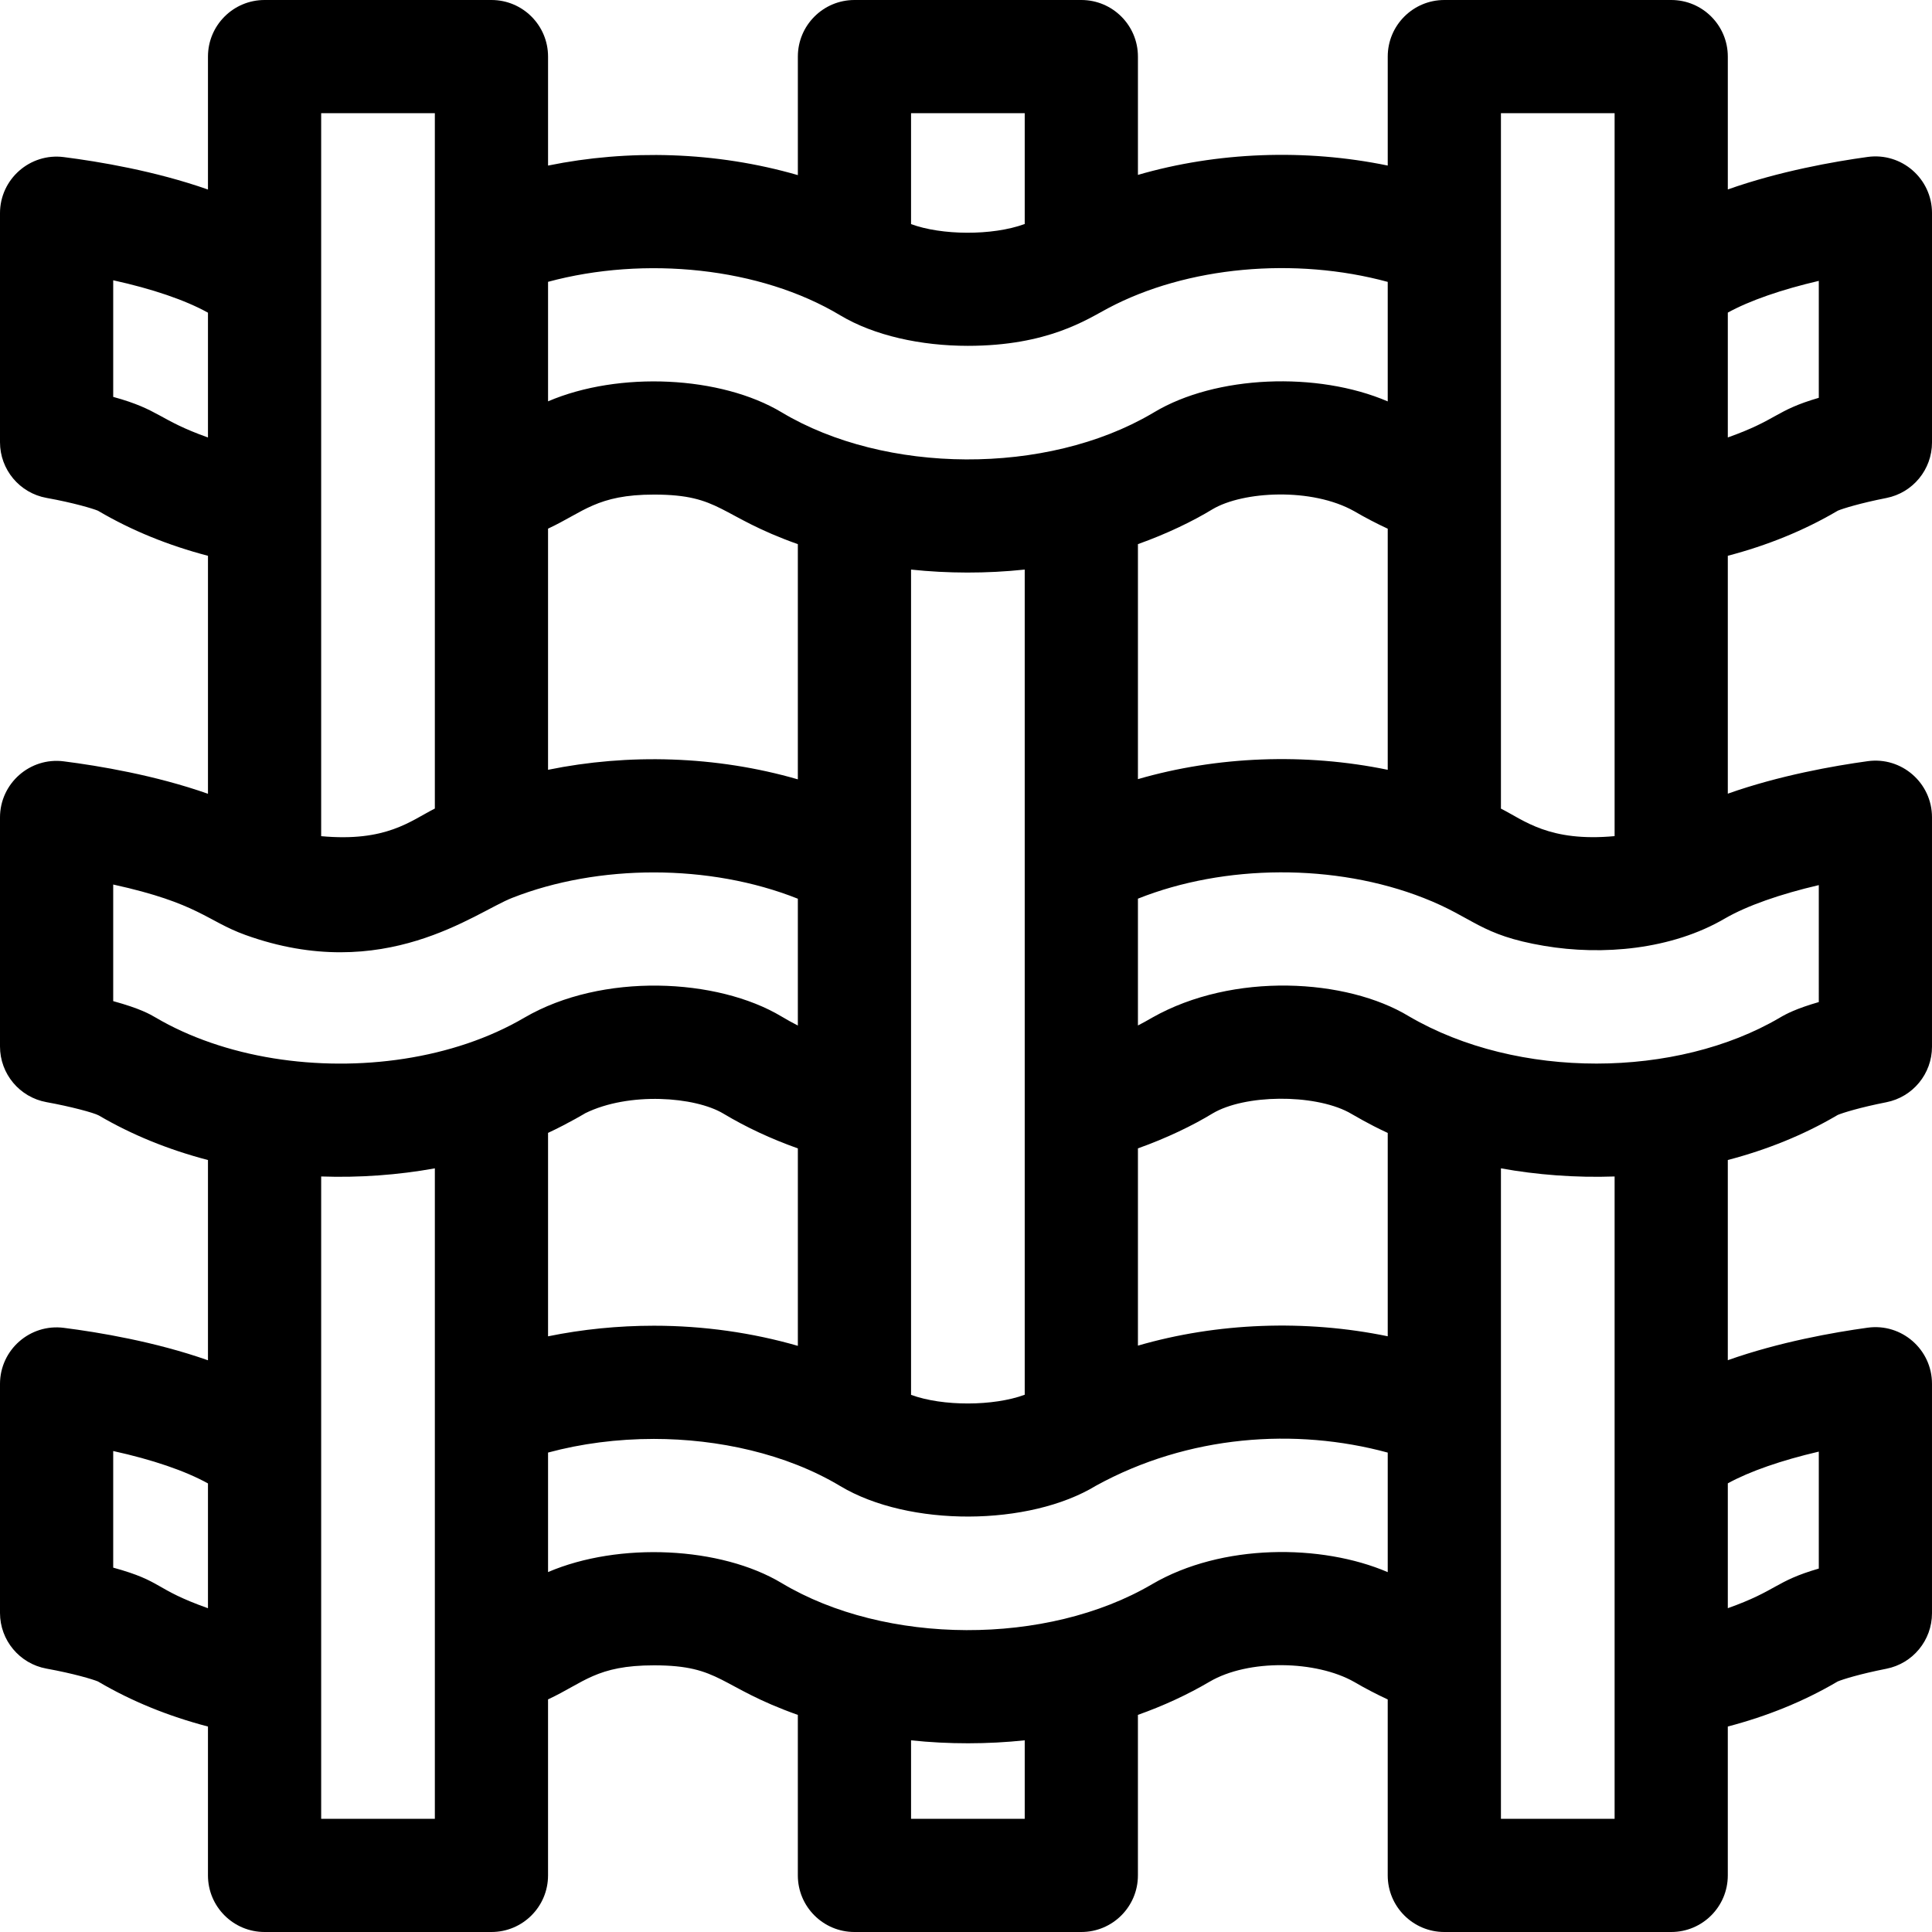 <svg xmlns="http://www.w3.org/2000/svg" width="512" viewBox="0 0 512 512" height="512" id="Capa_1"><g><path d="m486.764 135.498c.1-.057.199-.115.298-.174 1.355-.561 5.851-1.97 12.84-3.348 7.03-1.386 12.099-7.551 12.099-14.717v-60.809c0-9.061-8.001-16.098-17.046-14.86-8.937 1.23-23.432 3.781-37.066 8.617v-35.207c0-8.284-6.716-15-15-15h-60.125c-8.284 0-15 6.716-15 15v28.875c-21.829-4.508-45.226-3.62-66.199 2.473v-31.348c0-8.284-6.716-15-15-15h-60.125c-8.284 0-15 6.716-15 15v31.406c-21.762-6.296-45.019-6.86-66.199-2.527v-28.879c0-8.284-6.716-15-15-15h-60.127c-8.284 0-15 6.716-15 15v35.228c-13.996-4.93-28.998-7.425-38.222-8.598-8.91-1.147-16.892 5.815-16.892 14.88v60.68c0 7.255 5.192 13.471 12.332 14.761 7.278 1.315 12.193 2.81 13.604 3.383.071.041.146.083.222.126 8.752 5.139 18.461 9.086 28.957 11.831v63.069c-13.997-4.931-28.999-7.426-38.223-8.597-8.936-1.151-16.892 5.837-16.892 14.878v60.68c0 7.256 5.193 13.472 12.333 14.761 6.299 1.138 12.518 2.789 13.863 3.529 8.742 5.129 18.438 9.068 28.918 11.809v53.068c-13.996-4.931-28.998-7.426-38.222-8.598-8.939-1.139-16.892 5.833-16.892 14.88v60.67c0 7.249 5.184 13.46 12.315 14.758 7.3 1.328 12.216 2.824 13.62 3.396.064.037.13.074.194.11l.046.026c8.747 5.134 18.45 9.077 28.938 11.82v39.45c0 8.284 6.716 15 15 15h60.125c8.284 0 15-6.716 15-15v-46.644c9.535-4.439 12.833-9.026 28.069-9.026 17.867 0 17.099 5.671 38.13 13.137v42.533c0 8.284 6.716 15 15 15h60.125c8.284 0 15-6.716 15-15v-42.541c6.758-2.401 13.114-5.332 18.978-8.779h-.001c10.302-6.067 28.3-5.668 38.373.068 2.822 1.655 5.781 3.196 8.85 4.623v46.629c0 8.284 6.716 15 15 15h60.125c8.284 0 15-6.716 15-15v-39.455c10.457-2.738 20.133-6.67 28.857-11.786.093-.053.186-.105.278-.158 1.308-.55 5.821-1.974 12.878-3.364 7.03-1.386 12.099-7.551 12.099-14.717v-60.81c0-9.089-8.038-16.103-17.046-14.86-8.937 1.23-23.431 3.781-37.066 8.617v-53.052c10.417-2.728 20.06-6.639 28.759-11.727.131-.073.263-.148.397-.227 1.335-.557 5.839-1.973 12.854-3.354 7.032-1.385 12.103-7.551 12.103-14.718v-60.809c0-9.081-8.038-16.11-17.046-14.859-8.943 1.23-23.45 3.783-37.066 8.611v-63.046c10.46-2.74 20.143-6.672 28.876-11.788zm-4.764-61.063v30.993c-11.659 3.391-10.75 5.752-24.112 10.502v-33.084c5.775-3.185 14.24-6.111 24.112-8.411zm-84.237-44.435h30.125v43.51 61.641 86.431c-17.364 1.606-23.943-4.177-30.125-7.289v-84.231-66.182zm-96.2 176.48v-62.28c7.561-2.686 14.564-6.07 19.777-9.25 8.016-4.768 26.289-5.831 37.59.55 2.817 1.65 5.77 3.188 8.832 4.612v63.894c-21.826-4.508-45.222-3.62-66.199 2.474zm66.2 93.762v53.885c-21.827-4.505-45.223-3.615-66.199 2.481v-52.278c7.577-2.692 14.574-6.076 19.777-9.25 8.497-5.055 26.624-5.232 35.994-.348 2.02 1.095 4.865 2.923 10.428 5.51zm-194.454 51.088c-9.554 0-19.016.957-28.069 2.809v-53.913c5.513-2.566 10.43-5.536 9.836-5.2 11.619-5.723 29.112-4.415 36.639.102 6.067 3.635 12.676 6.708 19.725 9.211v52.327c-12.033-3.481-25.03-5.336-38.131-5.336zm-28.07-211.234c9.394-4.372 12.968-9.026 28.069-9.026 17.876 0 17.109 5.675 38.13 13.137v62.328c-21.763-6.296-45.019-6.859-66.199-2.529zm126.324 10.847v218.682c-8.288 3.053-21.725 3.108-30.125.025 0-11.784 0-206.821 0-218.704 9.653 1.027 19.996 1.077 30.125-.003zm0-120.943v29.365c-8.684 3.175-22.128 2.985-30.125.024v-29.389zm-48.88 53.571c9.002 5.387 21.399 8.079 33.796 8.079 21.189 0 31.591-7.005 37.124-9.945 20.978-11.146 49.643-13.663 74.16-7.002v31.67c-18.674-8.004-45.565-6.923-61.911 2.885-.058.035-.071.043-.129.079l-.232.134c-.052.029-.103.059-.154.089-28.022 16.474-70.791 16.124-98.195-.292-16.109-9.666-43.085-10.968-61.901-2.91v-31.671c25.589-6.917 56.232-3.871 77.442 8.884zm-137.569-53.571h30.125v184.274c-6.484 3.287-12.87 8.909-30.125 7.322 0-.707 0-186.439 0-191.596zm-55.114 75.181v-30.903c10.335 2.27 19.065 5.231 25.114 8.587v33.071c-13.149-4.672-12.704-7.354-25.114-10.755zm0 160.13v-30.902c22.737 4.993 24.773 9.656 35.031 13.364 36.795 13.251 60.915-6.017 70.701-9.824 22.775-8.964 52.27-9.103 75.706.224v33.606c-1.476-.755-2.909-1.549-4.298-2.381-17.014-10.209-47.537-11.744-68.163.288-18.814 11.049-43.963 14.409-66.479 10.785-.002 0-.005 0-.007-.001-11.59-1.865-22.381-5.594-31.203-10.787-1.485-.87-4.068-2.394-11.288-4.372zm0 150.128v-30.901c10.335 2.27 19.065 5.231 25.114 8.588v33.07c-14.553-5.171-11.717-7.076-25.114-10.757zm85.239 66.561h-30.125c0-3.072 0-165.731 0-170.221 10.078.356 20.397-.39 30.125-2.157zm156.324 0h-30.125v-20.794c9.961 1.058 20.362 1.036 30.125-.003zm33.773-62.181c-27.882 16.392-70.666 16.195-98.194-.29-16.101-9.664-43.078-10.973-61.902-2.912v-31.671c8.798-2.378 18.336-3.616 28.069-3.616 16.9 0 35.048 3.892 49.374 12.5 18.218 10.908 50.083 10.659 67.765-.104 24.487-13.458 52.876-15.411 77.315-8.772v31.679c-17.585-7.535-43.979-7.604-62.427 3.186zm122.552 62.181h-30.125c0-6.049 0-166.866 0-172.376 9.437 1.716 19.779 2.52 30.125 2.157zm54.112-97.305v30.992c-11.707 3.405-10.899 5.797-24.112 10.501v-33.083c5.775-3.184 14.241-6.11 24.112-8.41zm0-119.137c-5.954 1.731-8.507 3.059-10.357 4.151-27.274 16.03-69.414 16.5-98.261-.379-16.501-10.021-46.568-11.798-68.047.359-1.224.721-2.481 1.411-3.771 2.071v-33.603c22.929-9.145 52.253-9.395 75.737-.178 13.372 5.226 14.859 9.808 31.921 12.684 15.398 2.608 33.762 1.044 47.957-7.287 5.779-3.34 14.536-6.415 24.821-8.812z"></path></g></svg>